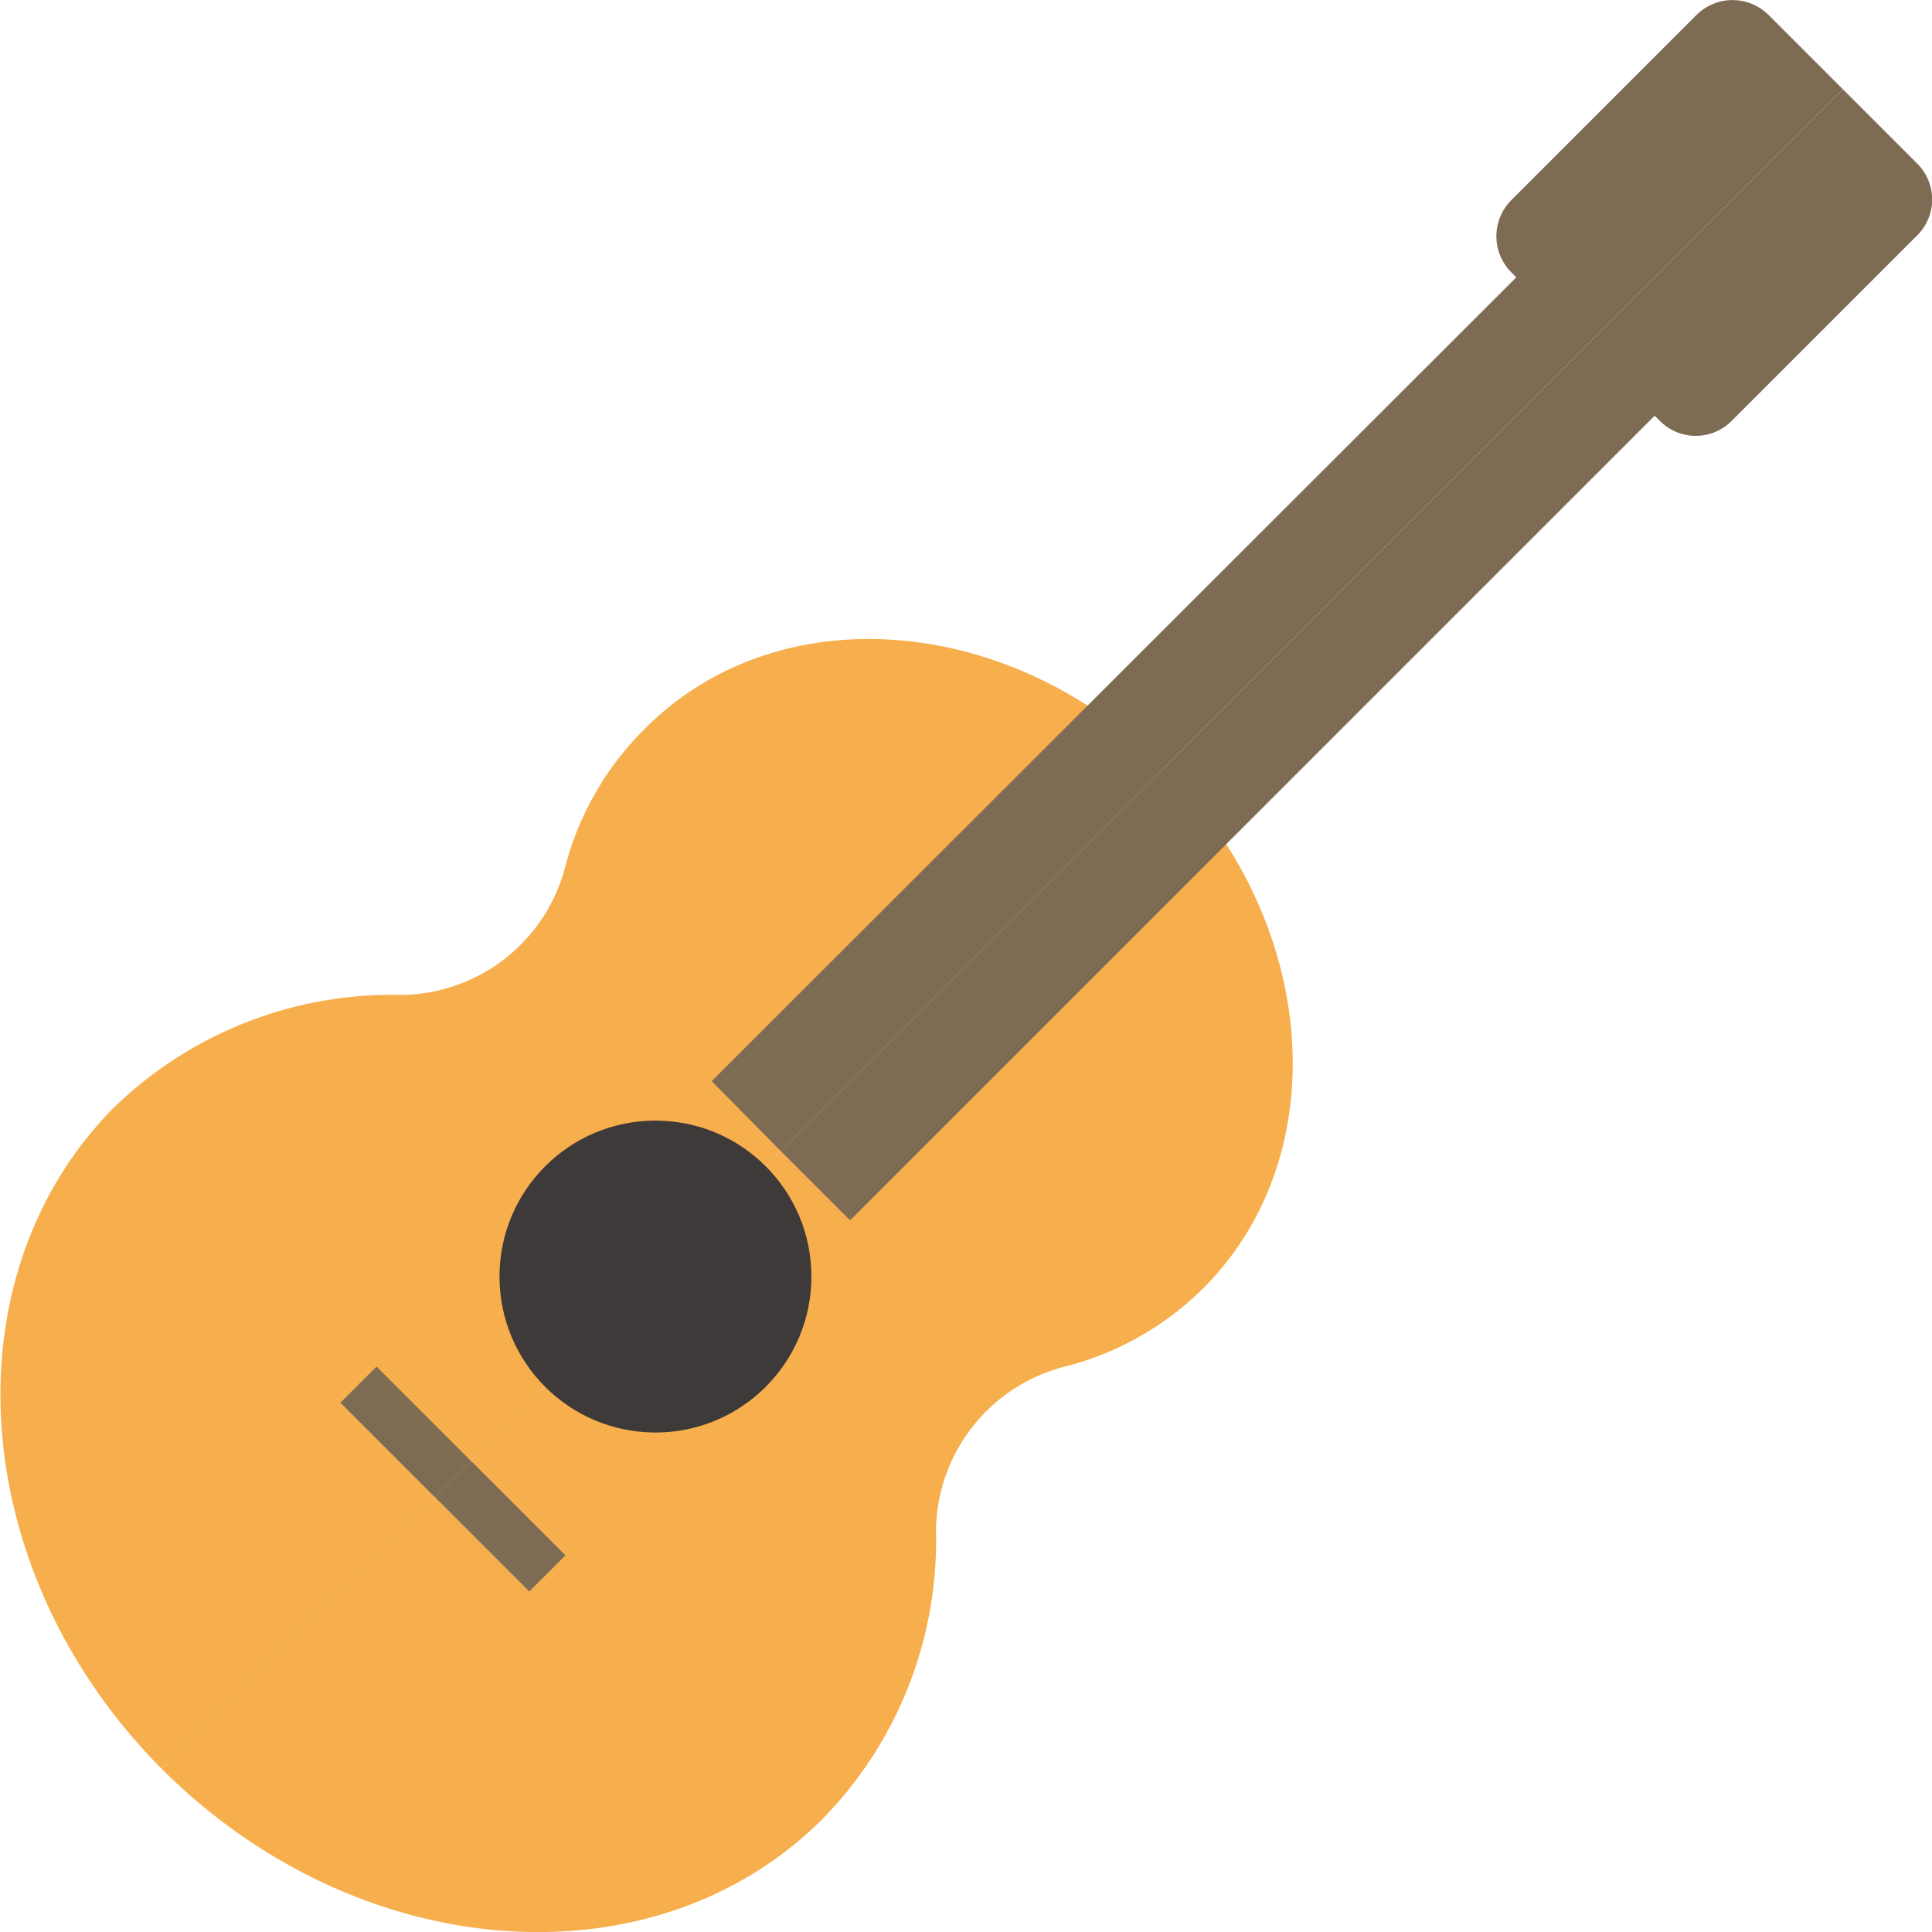 <svg xmlns="http://www.w3.org/2000/svg" viewBox="0 0 71.48 71.48"><defs><style>.cls-1{fill:#f7ae4d;}.cls-2{fill:#3e3a39;}.cls-3{fill:#7d6c53;}</style></defs><g id="レイヤー_2" data-name="レイヤー 2"><g id="レイヤー_1-2" data-name="レイヤー 1"><path class="cls-1" d="M43.08,28.4c5.72,5.71,6.36,14.34,1.44,19.26a11.14,11.14,0,0,1-5.08,2.89,6.33,6.33,0,0,0-4.81,6.1,14.72,14.72,0,0,1-4.19,10.64C24.2,73.53,13.27,72.71,6,65.46Z"/><path class="cls-1" d="M43.08,28.4C37.37,22.68,28.74,22,23.82,27A11.14,11.14,0,0,0,20.93,32a6.33,6.33,0,0,1-6.1,4.81A14.76,14.76,0,0,0,4.19,41C-2,47.28-1.23,58.21,6,65.46Z"/><circle class="cls-2" cx="24.25" cy="47.23" r="5.77"/><rect class="cls-3" x="14.07" y="50.51" width="1.89" height="4.94" transform="translate(-33.07 26.13) rotate(-45)"/><path class="cls-3" d="M28.89,42.59,68.18,3.3,65.43.55a1.89,1.89,0,0,0-2.66,0L55.91,7.41a1.89,1.89,0,0,0,0,2.66l.19.19L26.33,40Z"/><rect class="cls-3" x="17.56" y="54" width="1.89" height="4.94" transform="translate(-34.51 29.62) rotate(-45)"/><path class="cls-3" d="M28.89,42.59,68.18,3.3l2.75,2.75a1.87,1.87,0,0,1,0,2.66l-6.86,6.86a1.87,1.87,0,0,1-2.66,0l-.19-.19L31.45,45.15Z"/></g></g></svg>